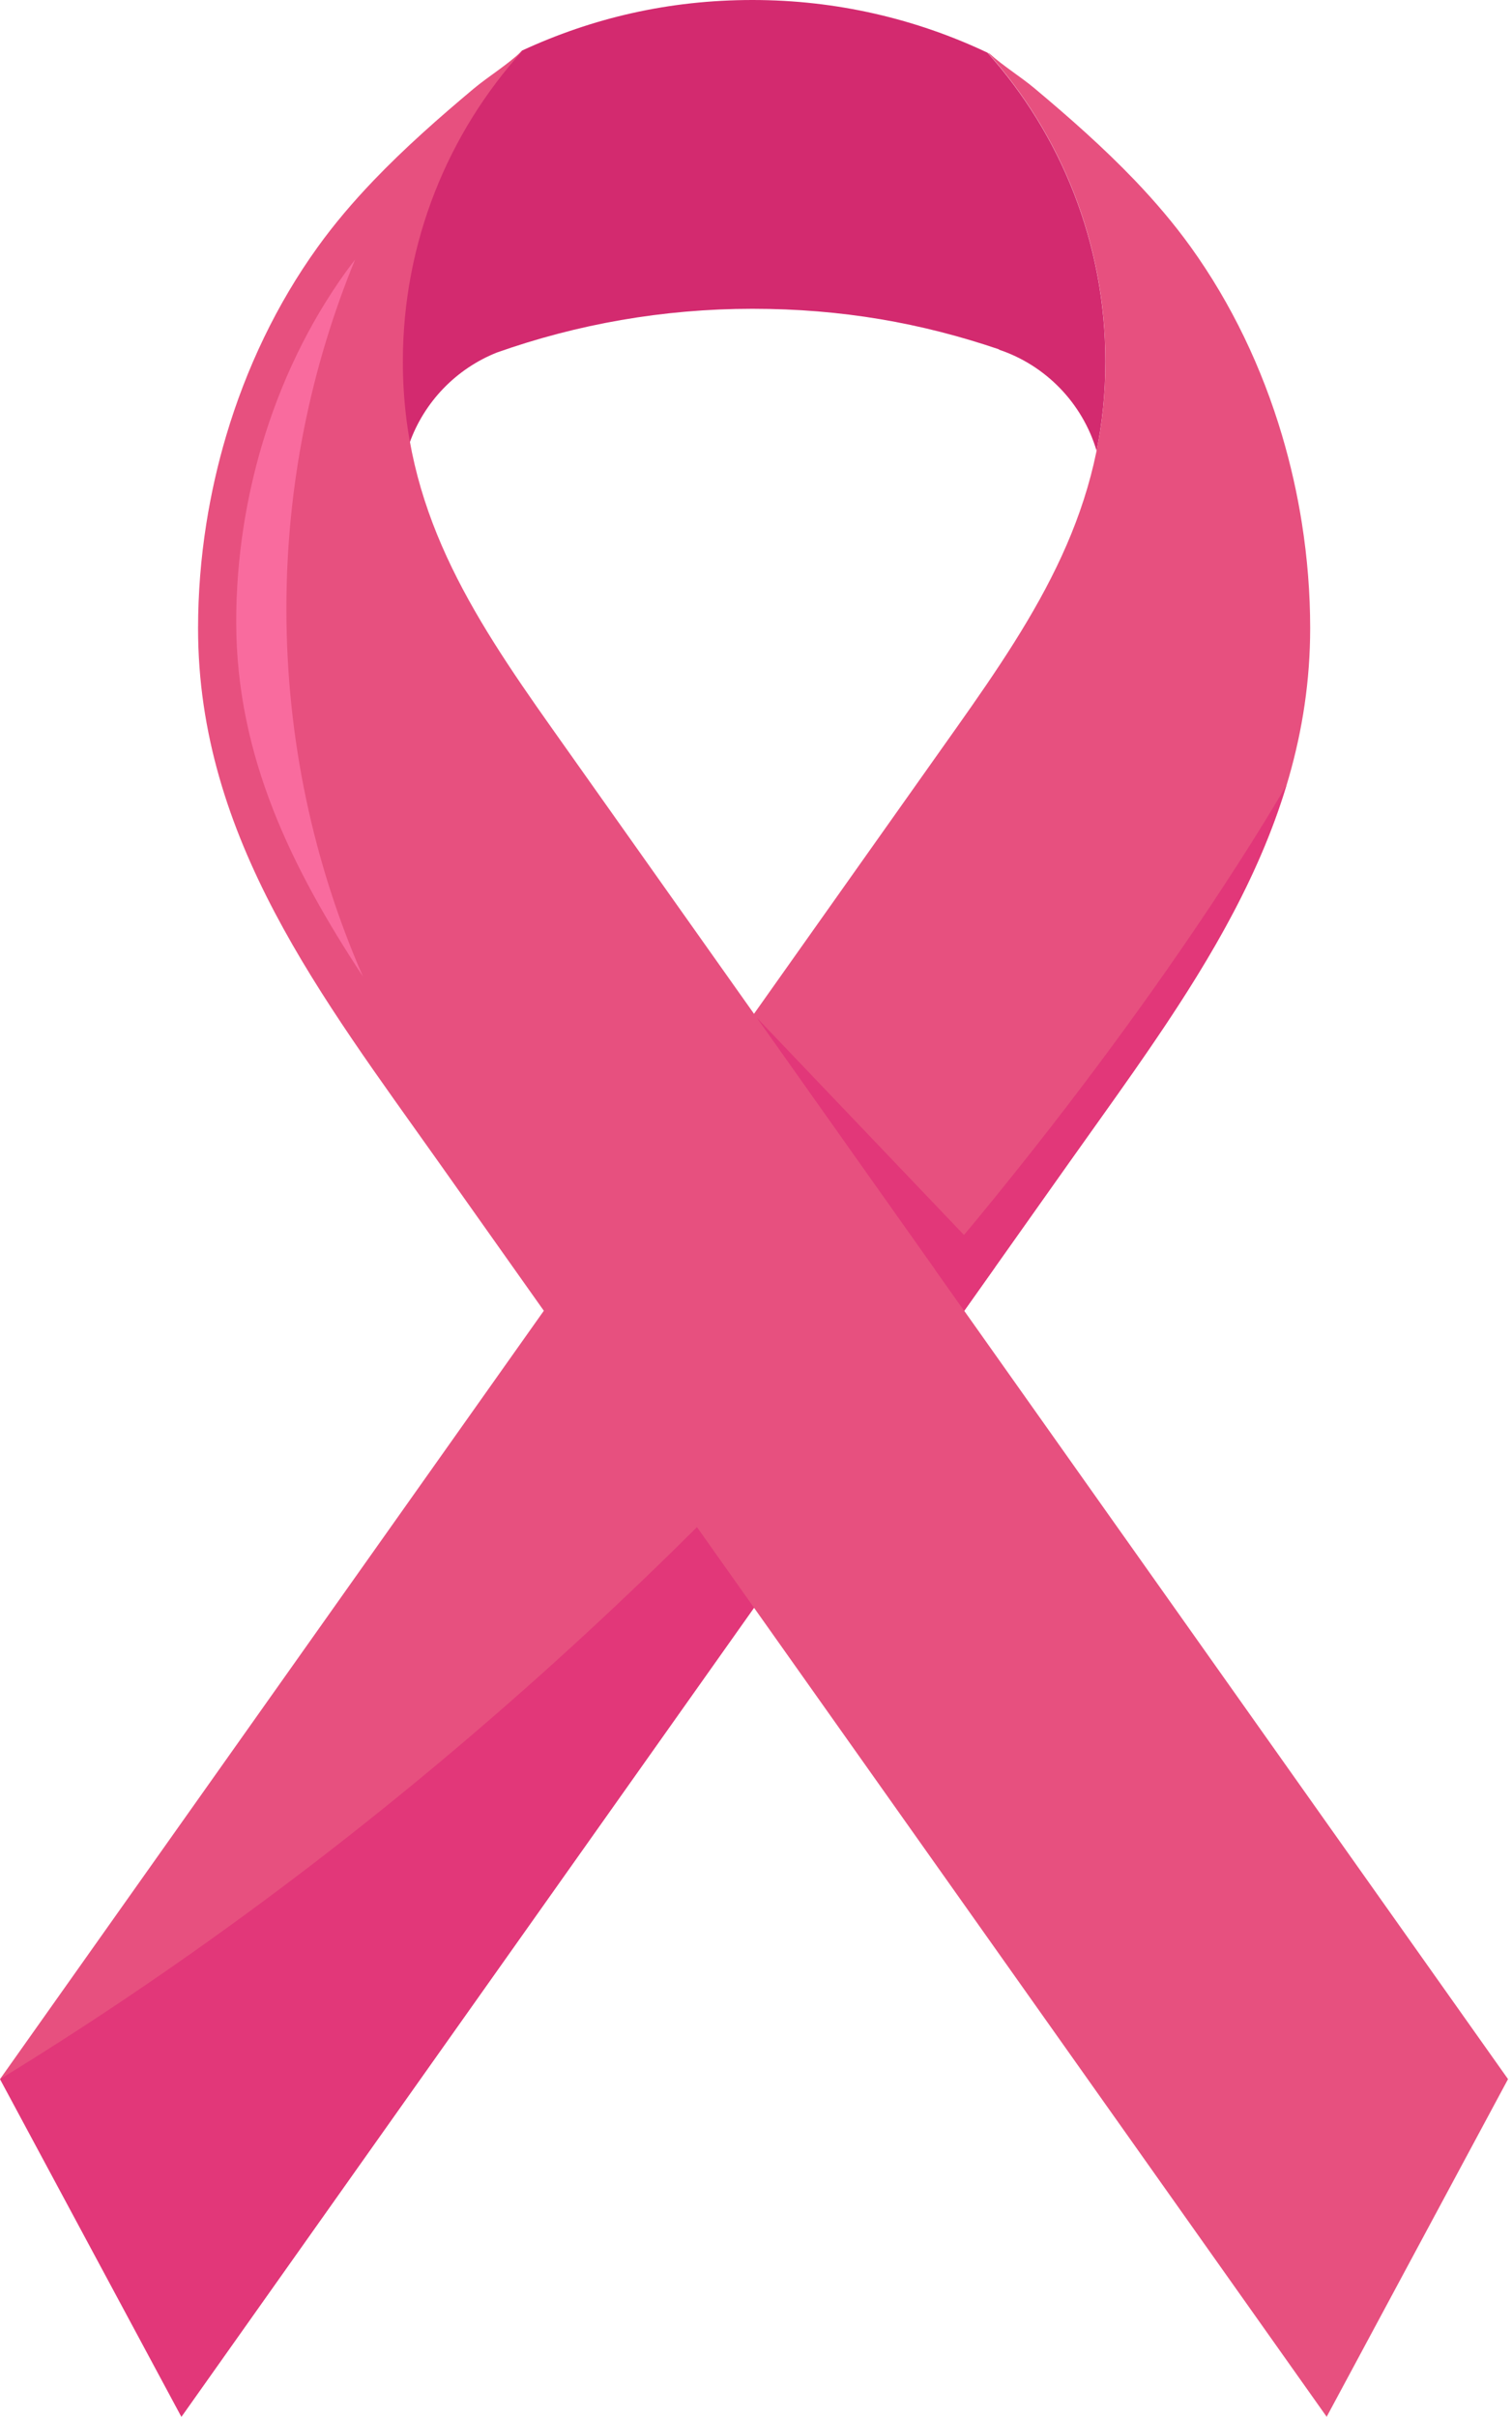 <svg width="373" height="596" viewBox="0 0 373 596" fill="none" xmlns="http://www.w3.org/2000/svg">
<path d="M101.02 109.28C104.65 99.08 112.57 90.91 122.6 86.93C142.32 79.96 163.53 76.15 185.63 76.15C207.73 76.15 227.36 79.67 246.44 86.15V86.23C258 90.1 267.04 99.44 270.52 111.17C271.92 104.23 272.69 96.94 272.69 89.17C272.69 59.9 261.69 33.21 243.6 12.99C226.02 4.66 206.37 0 185.63 0C164.89 0 146.05 4.48 128.76 12.48C110.4 32.76 99.21 59.66 99.21 89.17C99.21 96.24 99.85 102.9 101.02 109.27V109.28Z" fill="#D32A6F"/>
<path d="M321.18 129.11C320.02 121.75 318.38 114.47 316.26 107.33C311.34 90.76 303.83 74.93 293.73 60.89C289.58 55.12 284.93 49.68 279.98 44.5C272.23 36.4 263.74 28.93 255.24 21.81C251.8 18.92 247.5 16.29 244.07 13.19L243.71 13.03C261.74 33.24 272.7 59.88 272.7 89.09C272.7 125.28 256.12 150.99 235.97 179.45C188.88 245.96 141.78 312.47 94.69 378.99C63.14 423.55 31.59 468.1 0.05 512.66L44.79 595.93C45.83 594.46 46.88 592.98 47.92 591.51C49.35 589.49 50.78 587.47 52.21 585.45C96.39 523.05 140.57 460.66 184.75 398.26C211.12 361.01 237.5 323.76 263.87 286.51C292.54 246.02 323.22 206.74 323.21 154.91C323.21 146.28 322.52 137.65 321.18 129.12V129.11Z" fill="#E7507F"/>
<path d="M0 512.74L44.74 596.01C45.78 594.54 46.83 593.06 47.87 591.59C49.3 589.57 50.73 587.55 52.16 585.53C96.34 523.13 140.52 460.74 184.7 398.34C211.07 361.09 237.45 323.84 263.82 286.59C284.93 256.77 307.12 227.6 317.35 193.61C315.08 197.46 208.46 385.09 0 512.75V512.74Z" fill="#E23779"/>
<path d="M277.39 379.08C230.3 312.57 183.2 246.06 136.11 179.54C115.96 151.08 99.38 125.37 99.38 89.18C99.38 59.67 110.57 32.77 128.93 12.49L128.76 12.56C125.23 15.97 120.54 18.79 116.83 21.89C108.33 29.01 99.84 36.48 92.09 44.58C87.14 49.76 82.49 55.19 78.34 60.97C68.24 75.01 60.73 90.85 55.81 107.41C53.69 114.55 52.05 121.84 50.89 129.19C49.55 137.72 48.86 146.35 48.86 154.98C48.86 206.81 79.53 246.09 108.2 286.58C134.57 323.83 160.95 361.08 187.32 398.33C231.5 460.73 275.68 523.12 319.86 585.52C321.29 587.54 322.72 589.56 324.15 591.58C325.19 593.05 326.24 594.53 327.28 596L372.02 512.73C340.47 468.17 308.92 423.62 277.38 379.06L277.39 379.08Z" fill="#E7507F"/>
<path d="M186.67 250.95L237.86 323.24C239.2 321.34 244.09 314.44 245.43 312.55L186.67 250.95Z" fill="#E23779"/>
<path d="M87.6 64.02C86.82 65.03 86.049 66.05 85.299 67.08C76.04 79.96 69.15 94.48 64.639 109.67C62.7 116.22 61.19 122.9 60.13 129.65C58.9 137.47 58.27 145.39 58.27 153.3C58.27 186.69 72.159 214.4 89.529 240.81C77.389 213.04 70.65 182.38 70.65 150.14C70.65 119.65 76.689 90.57 87.6 64.01V64.02Z" fill="#F96B9E"/>
</svg>
